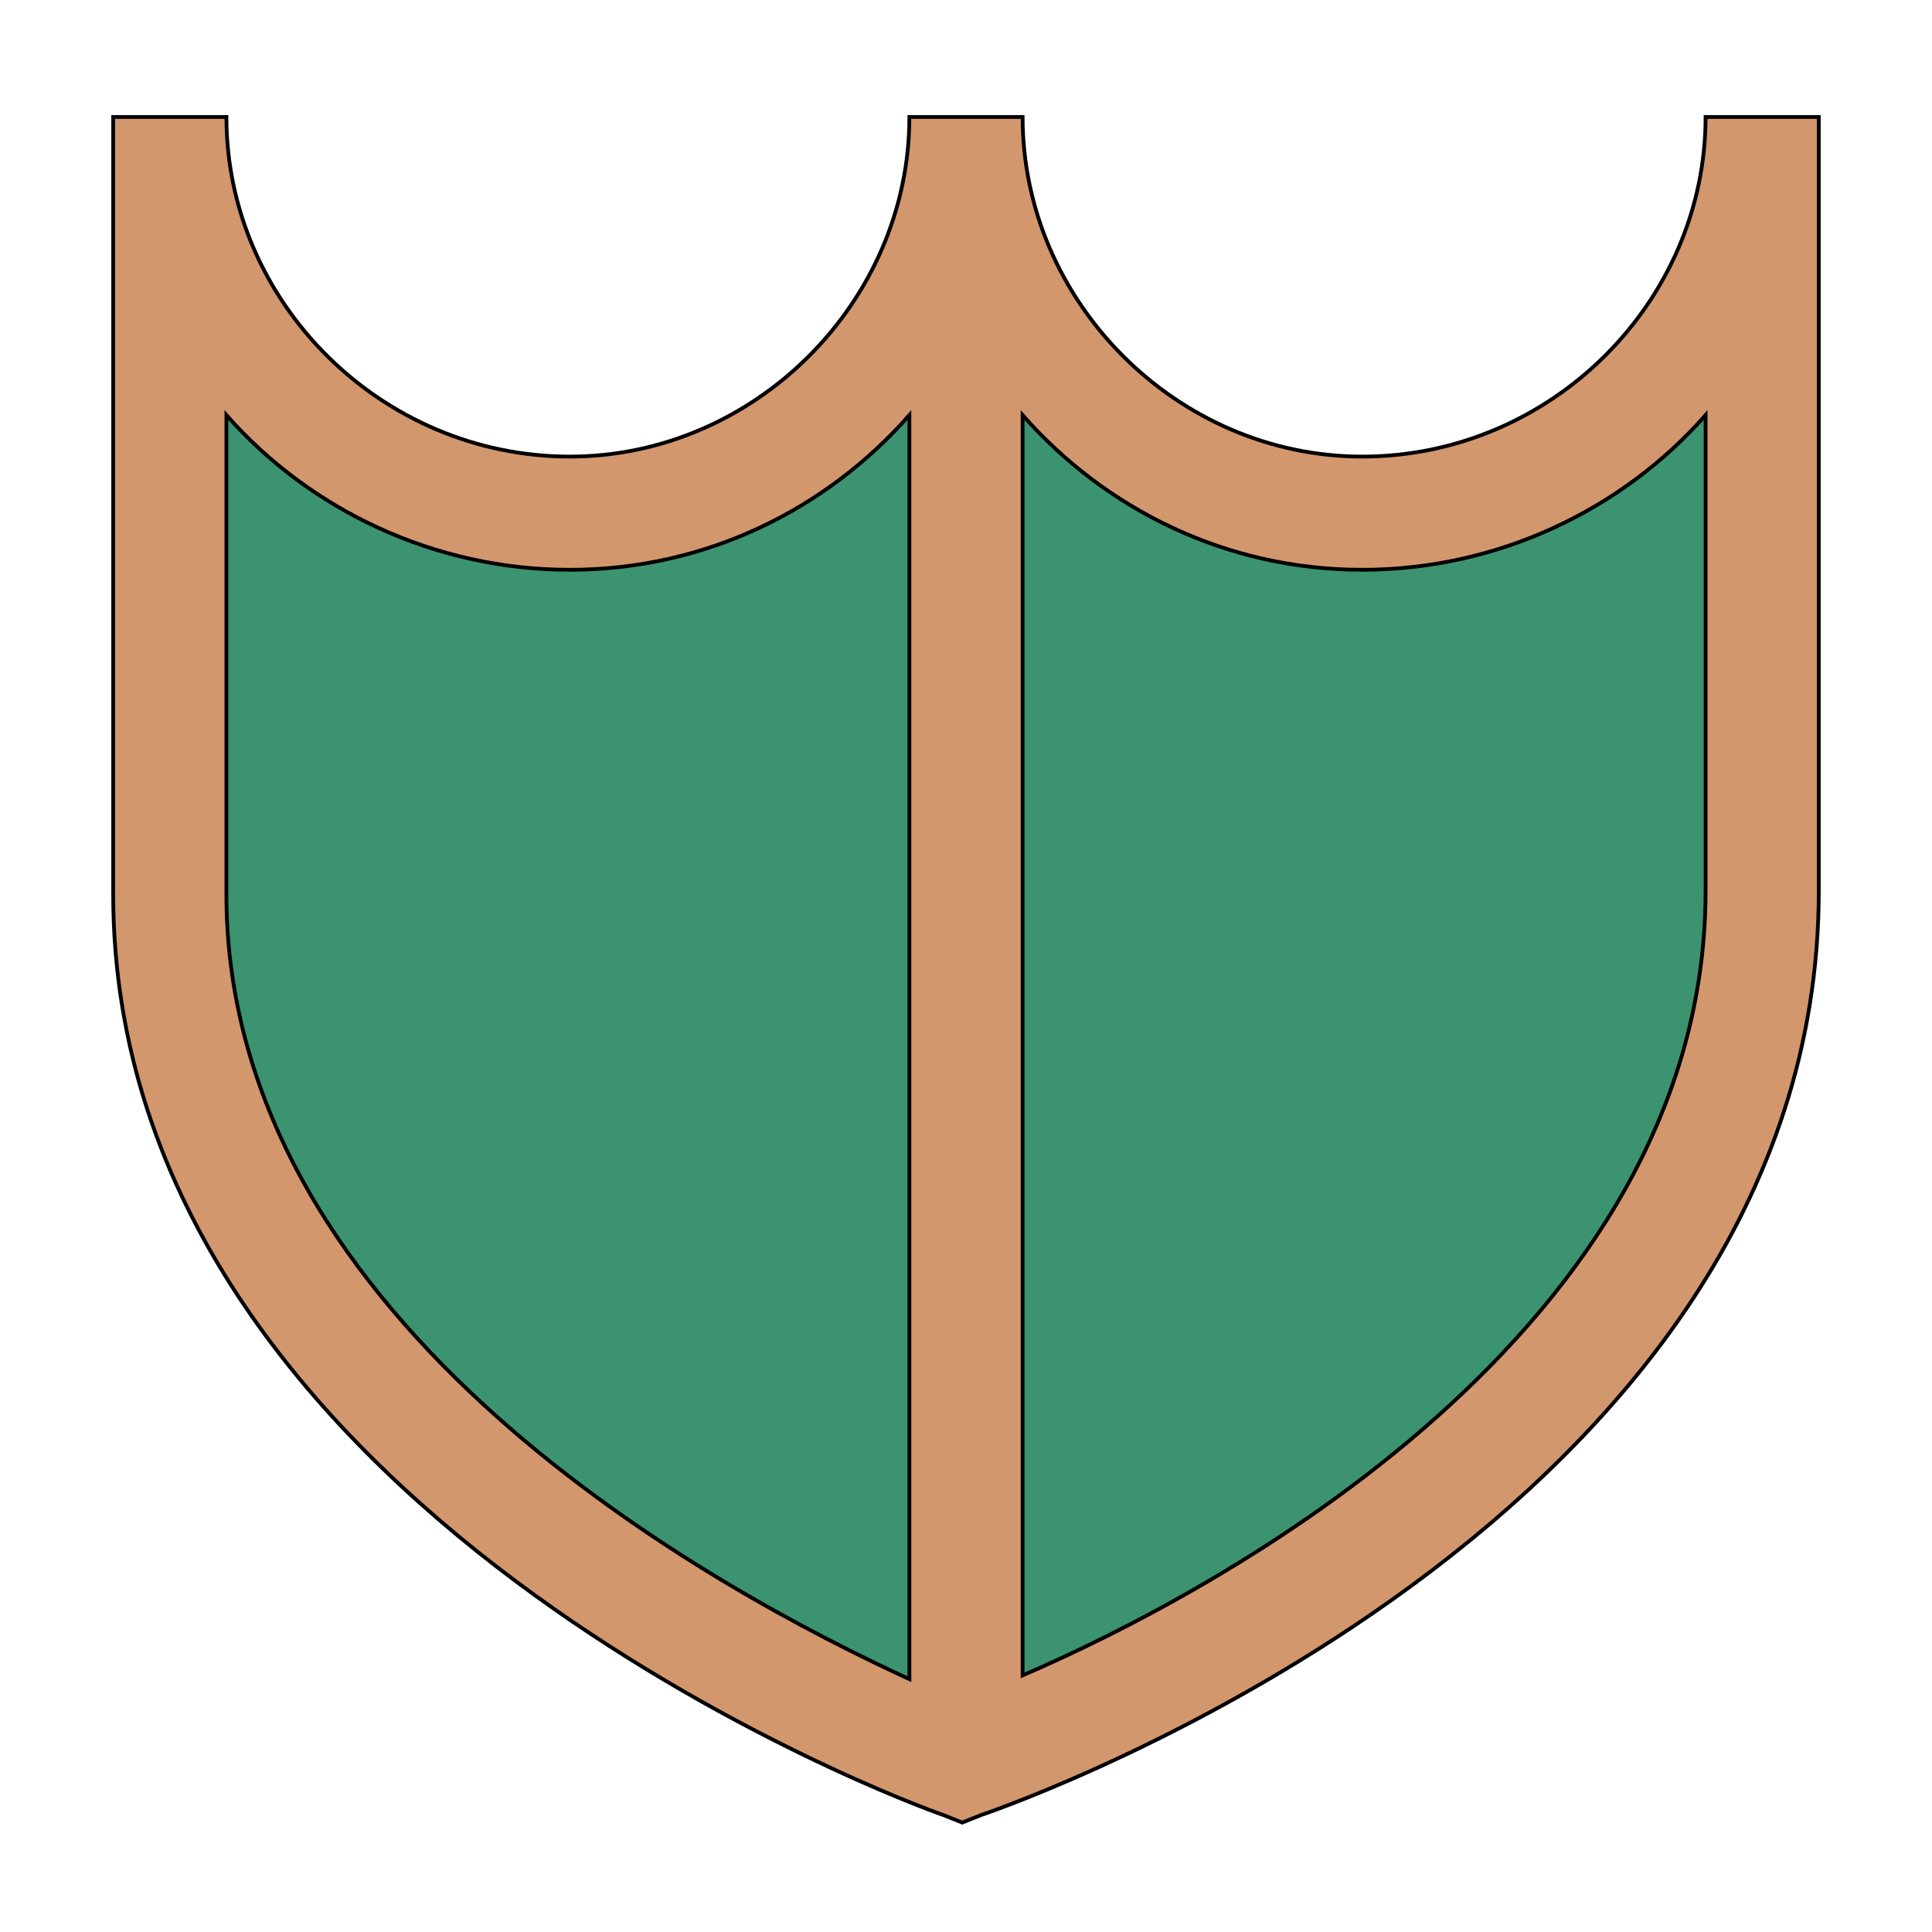 <svg id="th_the_shield" width="100%" height="100%" xmlns="http://www.w3.org/2000/svg" version="1.1" xmlns:xlink="http://www.w3.org/1999/xlink" xmlns:svgjs="http://svgjs.com/svgjs" preserveAspectRatio="xMidYMin slice" data-uid="the_shield" data-keyword="the_shield" viewBox="0 0 512 512" data-colors="[&quot;#d3976e&quot;,&quot;#aec470&quot;,&quot;#c5d0d8&quot;]"><defs id="SvgjsDefs56144"></defs><path id="th_the_shield_0" d="M452 31C452 80 411 121 361 121C312 121 271 80 271 31L241 31C241 80 200 121 151 121C101 121 60 80 60 31L30 31L30 237C30 400 241 478 250 481L255 483L260 481C269 478 482 403 482 236L482 31Z " fill-rule="evenodd" fill="#d3976e" stroke-width="1" stroke="#000000"></path><path id="th_the_shield_1" d="M60 237L60 110C82 135 115 151 151 151C187 151 219 135 241 110L241 445C191 422 60 352 60 237Z " fill-rule="evenodd" fill="#3b946f" stroke-width="1" stroke="#000000"></path><path id="th_the_shield_2" d="M452 236C452 353 322 422 271 444L271 110C293 135 325 151 361 151C397 151 430 135 452 110Z " fill-rule="evenodd" fill="#3b946f" stroke-width="1" stroke="#000000"></path></svg>